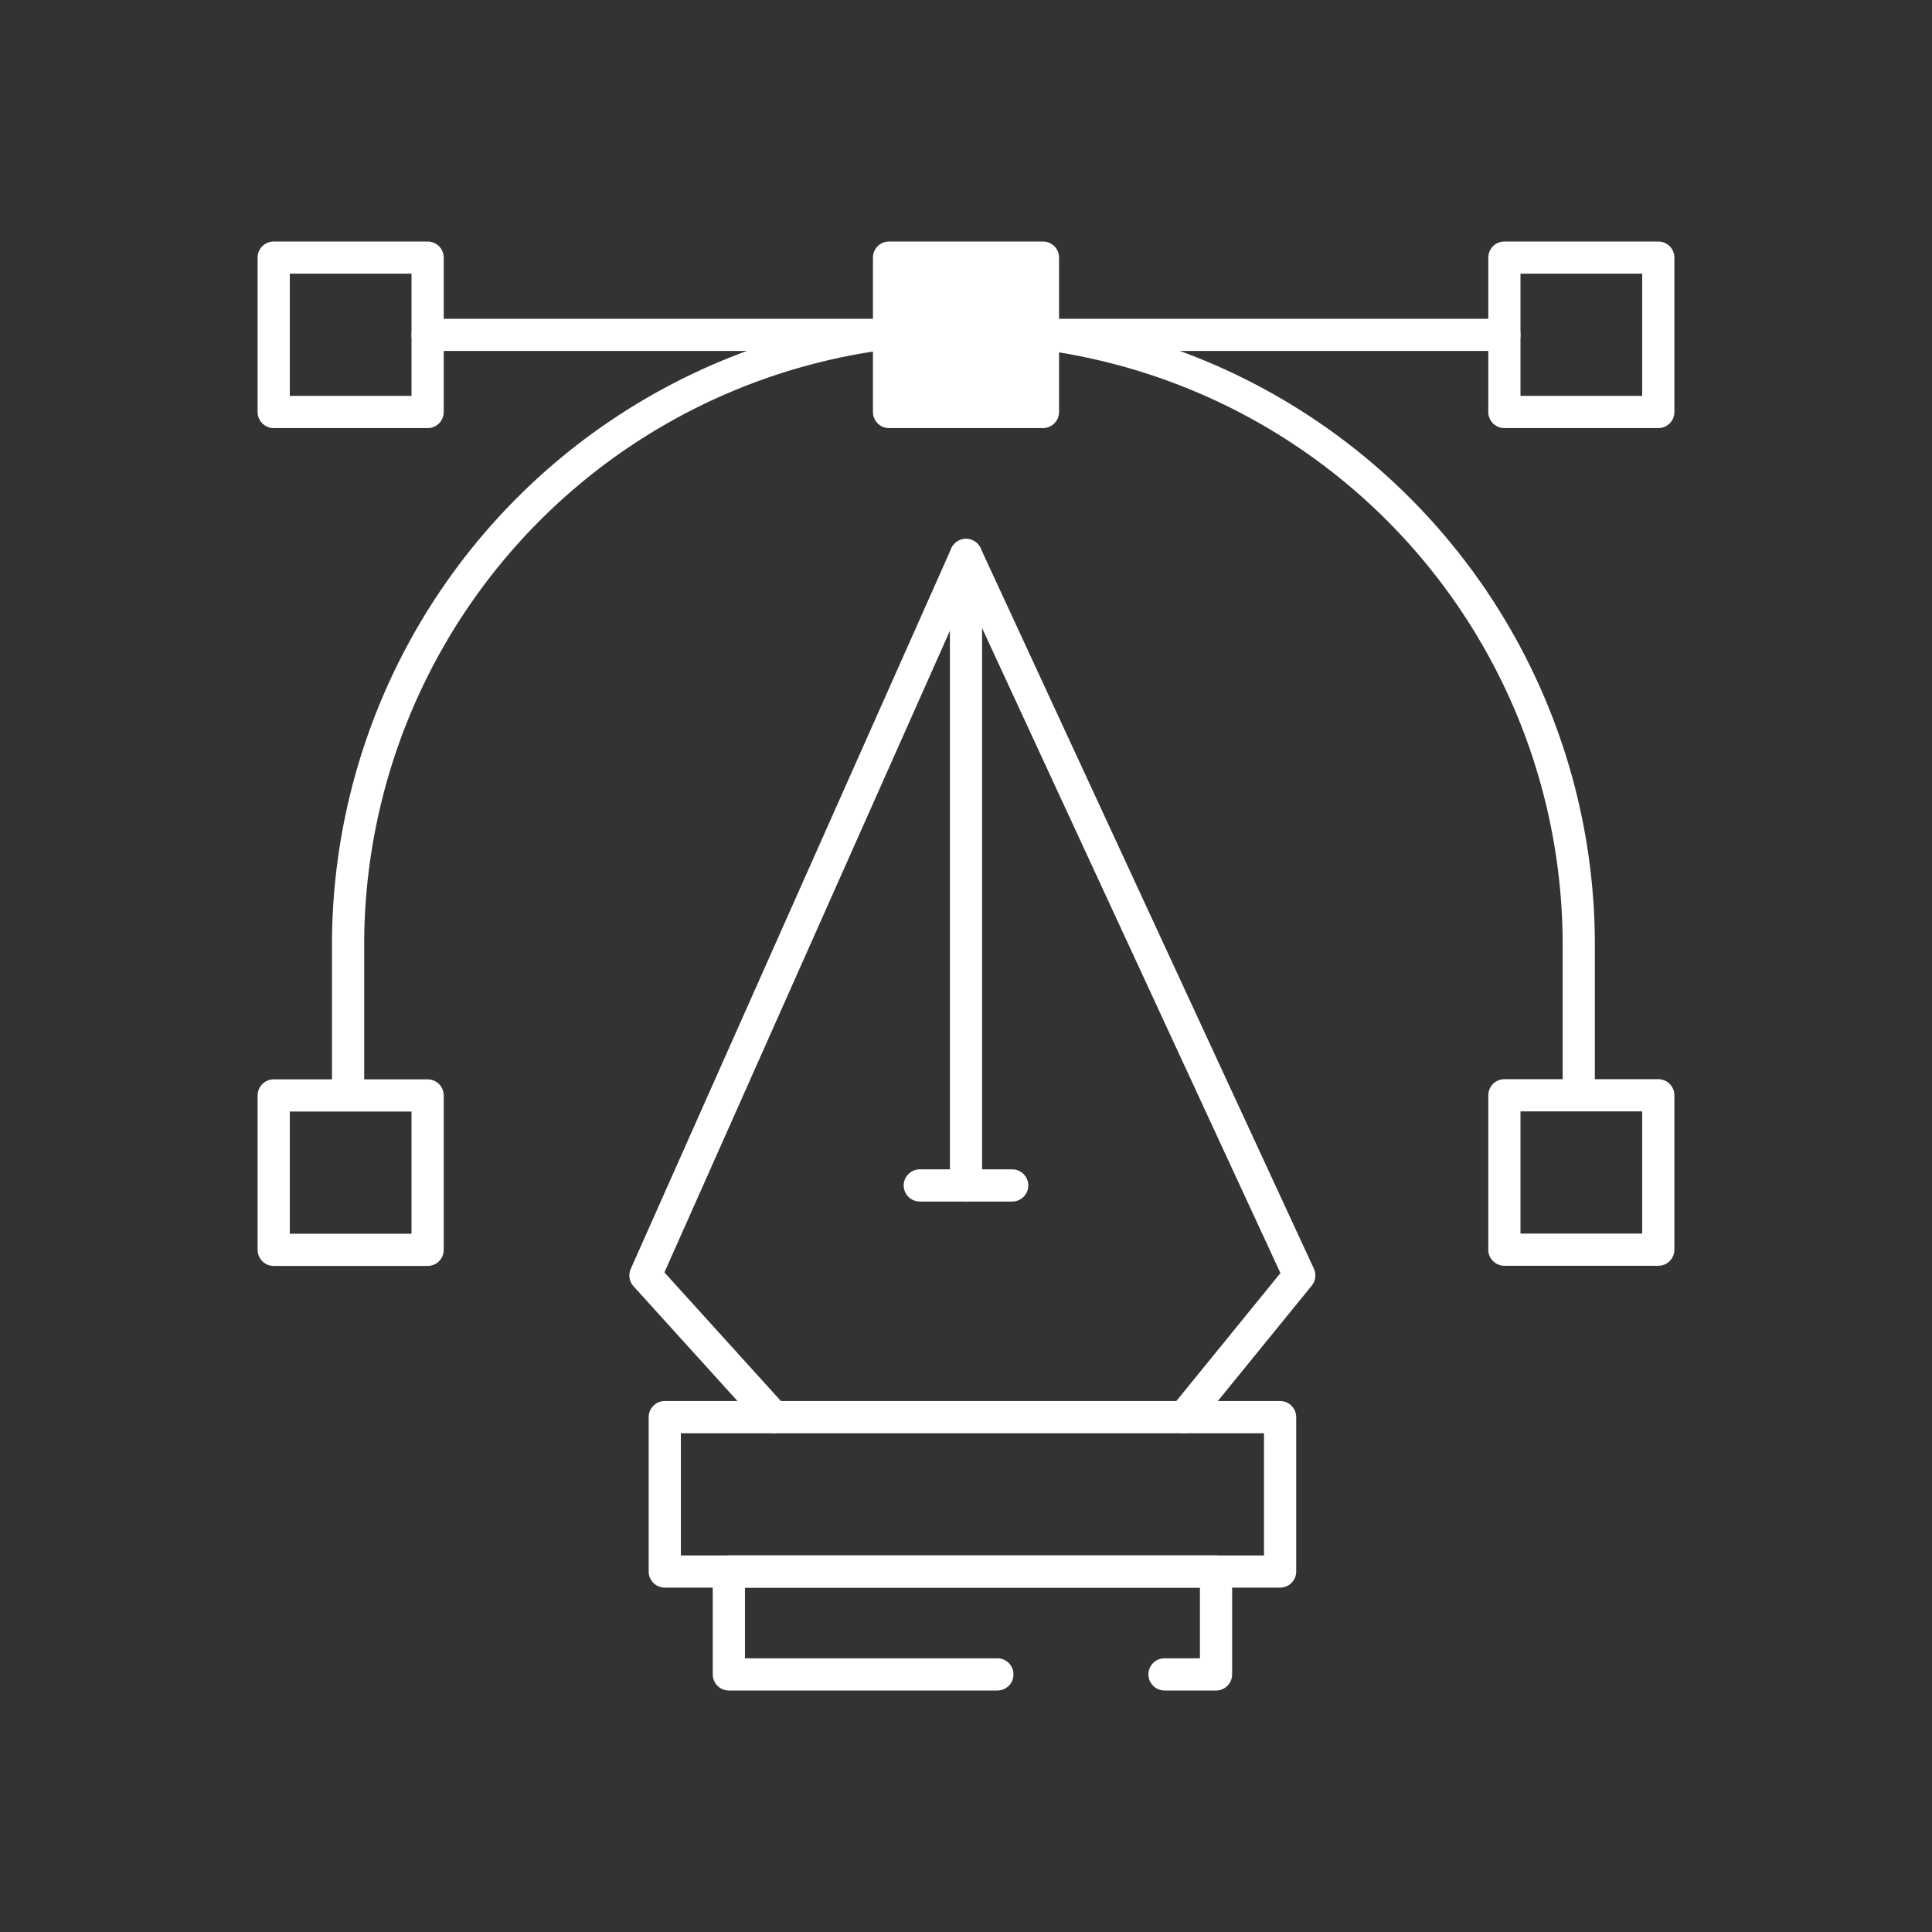<svg id="レイヤー_1" data-name="レイヤー 1" xmlns="http://www.w3.org/2000/svg" viewBox="0 0 120 120"><rect x="0" y="0" width="120" height="120" fill="#333333" stroke="none"/><defs><style>.cls-1,.cls-4{fill:#fff;}.cls-1,.cls-2{stroke:#fff;}.cls-1,.cls-2,.cls-3,.cls-4{stroke-linecap:round;stroke-linejoin:round;stroke-width:2px;}.cls-2,.cls-3{fill:none;}.cls-3,.cls-4{stroke:#fff;}</style></defs><title>icon_design</title><line class="cls-1" x1="26.56" y1="20.8" x2="93.44" y2="20.8"/><path class="cls-2" d="M98.06,67.4V58.77A38.29,38.29,0,0,0,59.84,20.4h0A38.29,38.29,0,0,0,21.62,58.77V67.4"/><rect class="cls-3" x="17" y="16" width="9.56" height="9.59"/><rect class="cls-3" x="17" y="68.04" width="9.56" height="9.59"/><rect class="cls-3" x="93.44" y="16" width="9.56" height="9.59" transform="translate(196.44 41.59) rotate(180)"/><rect class="cls-3" x="93.44" y="68.04" width="9.56" height="9.59" transform="translate(196.44 145.66) rotate(180)"/><rect class="cls-4" x="55.22" y="16" width="9.56" height="9.59"/><polyline class="cls-3" points="48.06 88.02 40.09 79.22 60 34.47 80.7 79.22 73.54 88.02"/><line class="cls-3" x1="60" y1="73.63" x2="60" y2="34.47"/><line class="cls-3" x1="57.13" y1="73.63" x2="62.87" y2="73.63"/><rect class="cls-3" x="41.29" y="88.02" width="38.22" height="9.59"/><polyline class="cls-3" points="61.95 104 45.27 104 45.27 97.61 75.53 97.61 75.53 104 72.33 104"/></svg>